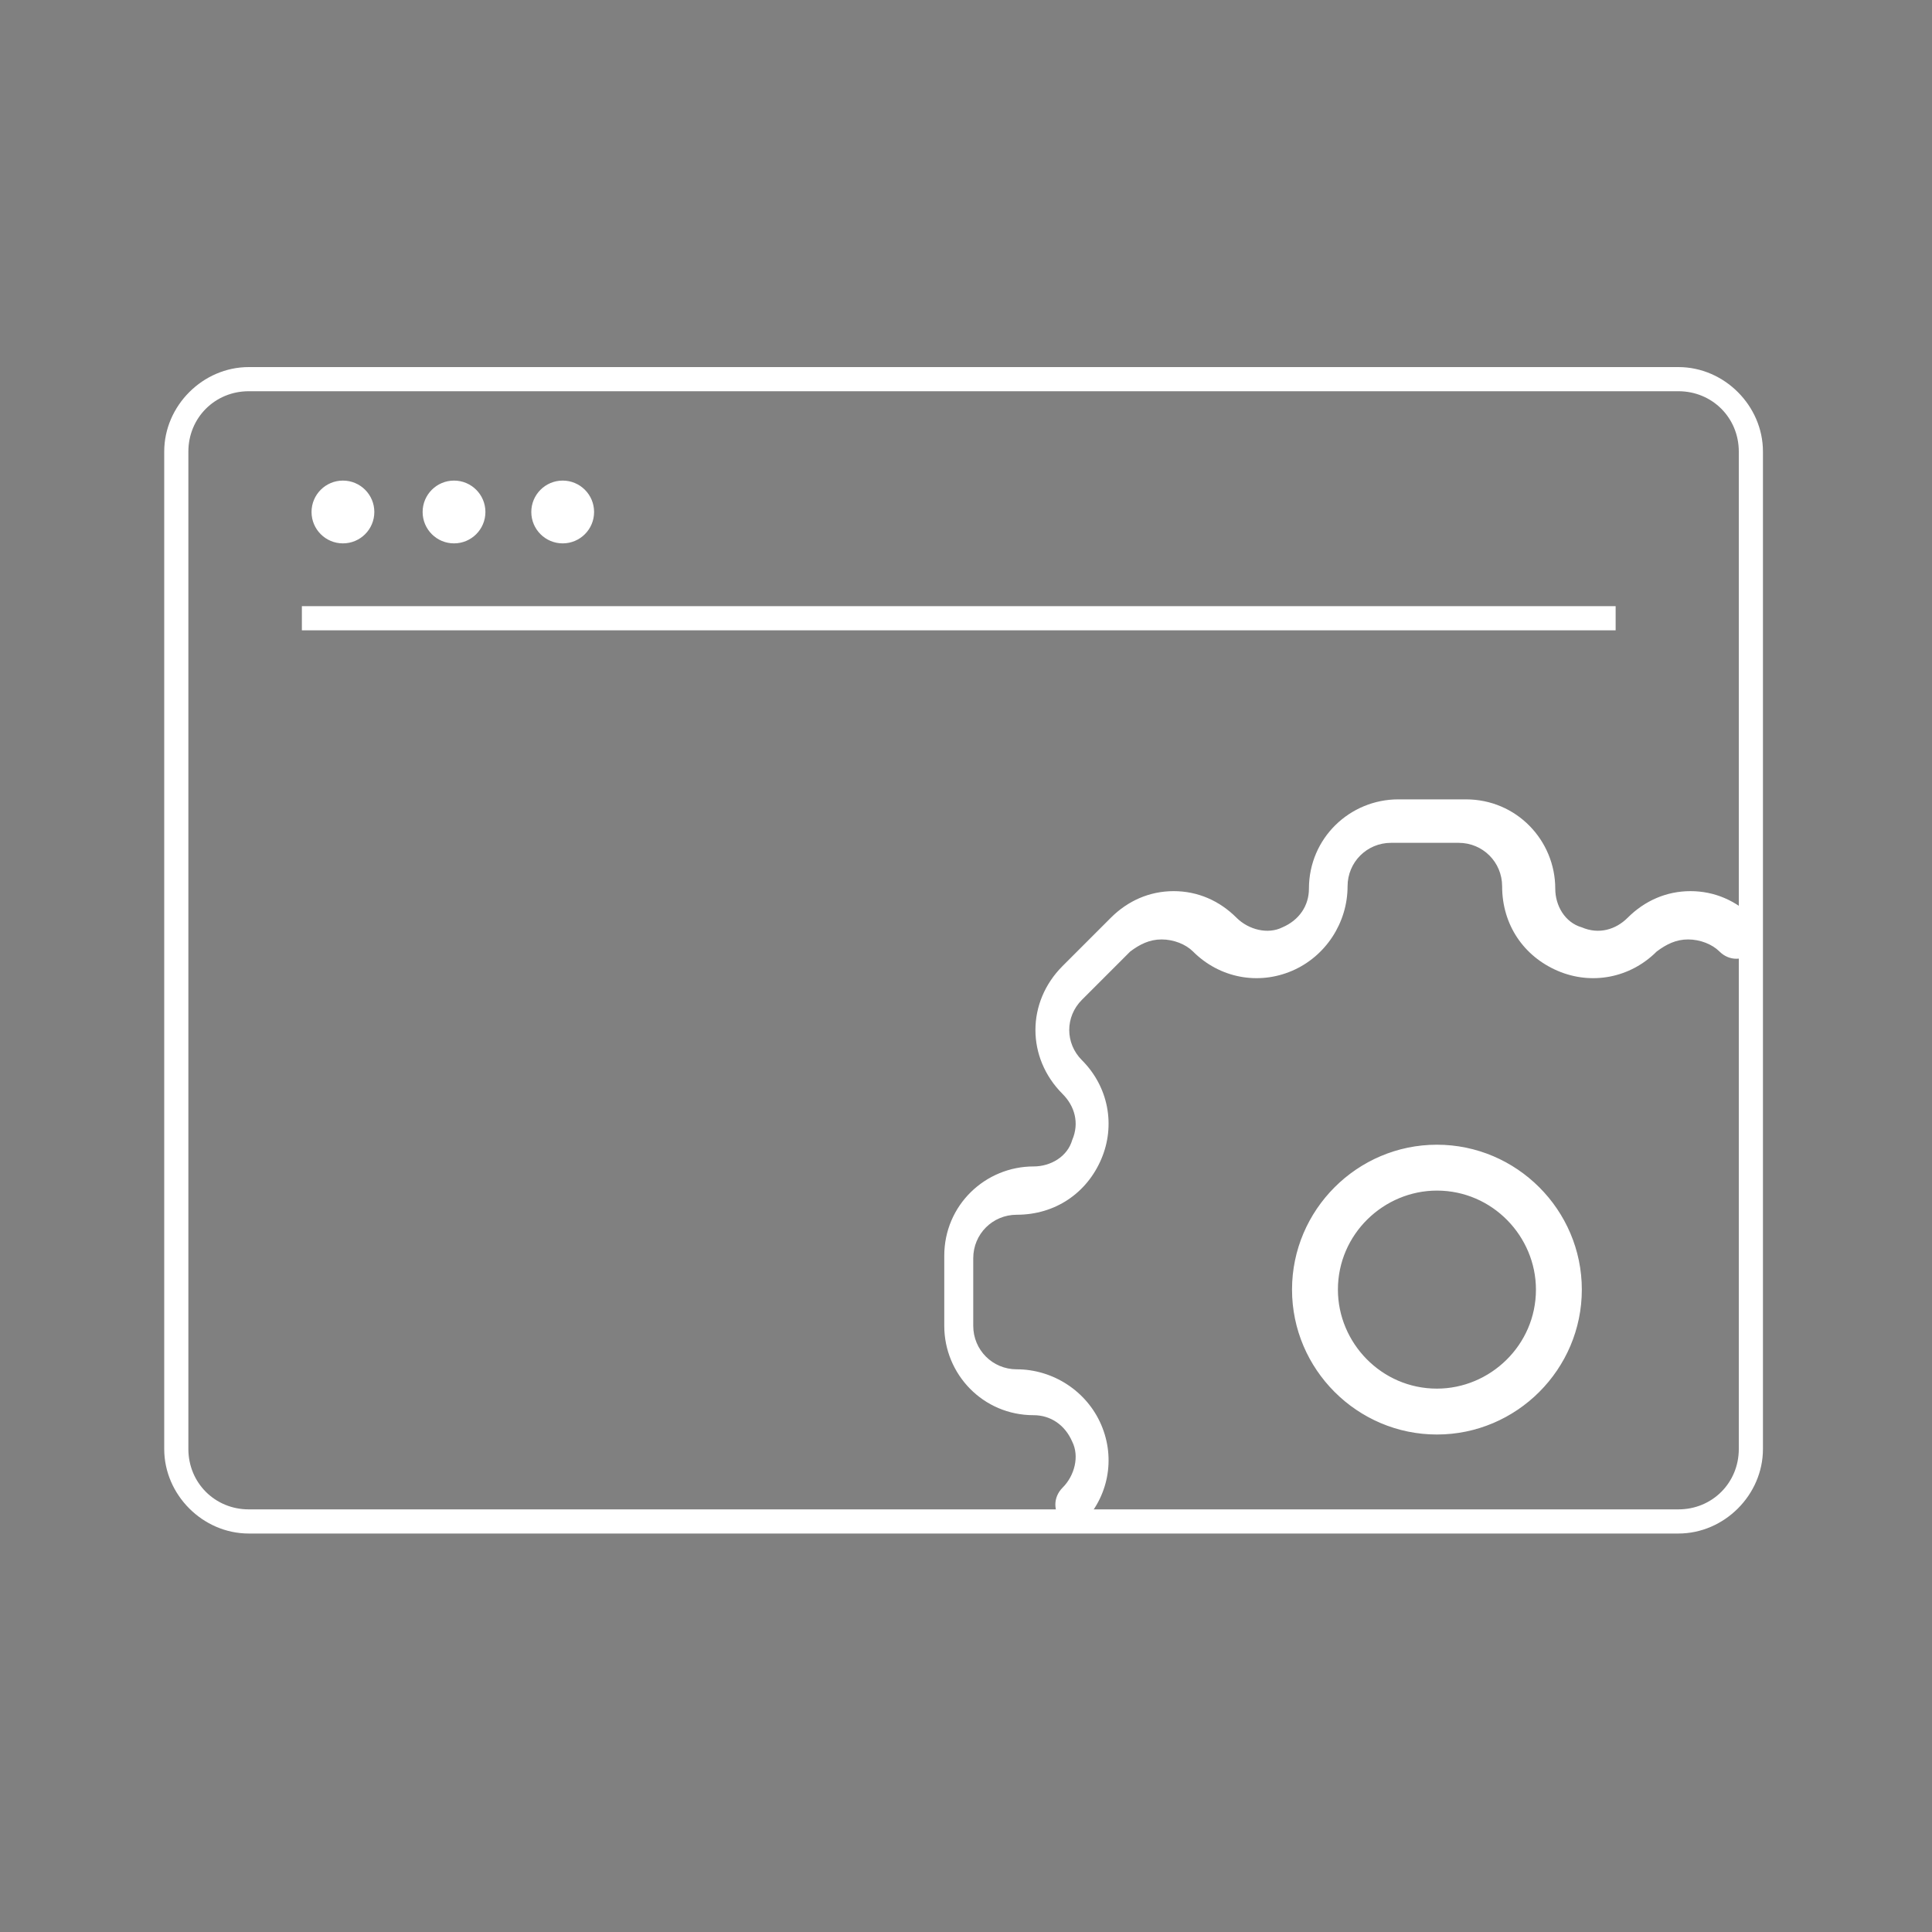 <?xml version="1.0" encoding="utf-8"?>
<!-- Generator: Adobe Illustrator 22.1.0, SVG Export Plug-In . SVG Version: 6.00 Build 0)  -->
<svg version="1.1" id="Calque_1" xmlns="http://www.w3.org/2000/svg" xmlns:xlink="http://www.w3.org/1999/xlink" x="0px" y="0px"
	 viewBox="0 0 80 80" style="enable-background:new 0 0 80 80;" xml:space="preserve">
<rect x="0" y="0" width="80" height="80" fill="#808080" stroke="none"/>
<style type="text/css">
	.st0{fill:#FFFFFF;}
	.st1{fill:#474747;}
</style>
<g>
	<g>
		<g>
			<g>
				<g>
					<ellipse class="st0" cx="14.2" cy="21.2" rx="1.3" ry="1.3"/>
				</g>
				<g>
					<ellipse class="st0" cx="18.8" cy="21.2" rx="1.3" ry="1.3"/>
				</g>
				<g>
					<ellipse class="st0" cx="23.3" cy="21.2" rx="1.3" ry="1.3"/>
				</g>
			</g>
		</g>
	</g>
	<path class="st0" d="M69.5,63.5H10.3c-1.9,0-3.5-1.6-3.5-3.5V18.7c0-1.9,1.6-3.5,3.5-3.5h59.2c1.9,0,3.5,1.6,3.5,3.5V60
		C73,61.9,71.4,63.5,69.5,63.5z M10.3,16.2c-1.4,0-2.5,1.1-2.5,2.5V60c0,1.4,1.1,2.5,2.5,2.5h59.2c1.4,0,2.5-1.1,2.5-2.5V18.7
		c0-1.4-1.1-2.5-2.5-2.5H10.3z"/>
	<rect x="12.5" y="25.1" class="st0" width="54.4" height="1"/>
</g>
<g>
	<path class="st1" d="M1734.5-53.2c-16.3,0-31.5-6.3-42.9-17.7l-11.9-11.9c-22.5-22.5-28.8-56.2-16.5-85.2l-217-217
		c-29.1,12.4-62.7,6-85.2-16.5l-11.9-11.9c-11.4-11.4-17.7-26.7-17.7-42.9c0-16.3,6.3-31.5,17.7-42.9c2.9-2.9,7.7-2.9,10.6,0
		l38.5,38.5c1.8,1.8,4.1,2.7,6.6,2.7s4.9-1,6.6-2.7c1.8-1.8,2.7-4.1,2.7-6.6s-1-4.9-2.7-6.6l-38.5-38.5c-2.9-2.9-2.9-7.7,0-10.6
		c11.4-11.4,26.7-17.7,42.9-17.7c16.3,0,31.5,6.3,42.9,17.7l11.9,11.9c22.5,22.5,28.8,56.2,16.5,85.2l217,216.9
		c29.1-12.4,62.7-6,85.2,16.5l11.9,11.9c11.4,11.4,17.7,26.7,17.7,42.9c0,16.3-6.3,31.5-17.7,42.9c-2.9,2.9-7.7,2.9-10.6,0
		l-38.5-38.5c-3.7-3.7-9.6-3.7-13.3,0c-3.7,3.7-3.7,9.6,0,13.3l38.5,38.5c2.9,2.9,2.9,7.7,0,10.6C1766-59.5,1750.7-53.2,1734.5-53.2
		z M1447.8-401.5c1.9,0,3.9,0.8,5.3,2.2L1677.5-175c2.3,2.3,2.9,5.8,1.4,8.7c-12.4,24.3-7.8,53.6,11.4,72.8l11.9,11.9
		c8.6,8.6,20.1,13.3,32.3,13.3c9.7,0,18.9-3,26.6-8.4l-32.8-32.8c-9.5-9.5-9.5-25,0-34.5s25-9.5,34.5,0l32.8,32.8
		c5.5-7.7,8.4-16.9,8.4-26.6c0-12.2-4.7-23.7-13.3-32.3l0,0l-11.9-11.9c-19.2-19.2-48.5-23.8-72.8-11.4c-2.9,1.5-6.4,0.9-8.7-1.4
		l-224.4-224.4c-2.3-2.3-2.9-5.8-1.4-8.7c12.4-24.3,7.8-53.6-11.4-72.8l-11.9-11.9c-8.6-8.6-20.1-13.3-32.3-13.3
		c-9.7,0-18.9,3-26.6,8.4l32.8,32.8c4.6,4.6,7.1,10.7,7.1,17.2s-2.5,12.6-7.1,17.2s-10.7,7.1-17.2,7.1s-12.6-2.5-17.2-7.1
		l-32.8-32.8c-5.5,7.7-8.4,16.9-8.4,26.6c0,12.2,4.7,23.7,13.3,32.3l11.9,11.9c19.2,19.2,48.5,23.8,72.8,11.4
		C1445.5-401.3,1446.6-401.5,1447.8-401.5z"/>
</g>
<g>
	<path class="st1" d="M1734.5-53.2c-16.3,0-31.5-6.3-42.9-17.7l-11.9-11.9c-22.5-22.5-28.8-56.2-16.5-85.2l-217-217
		c-29.1,12.4-62.7,6-85.2-16.5l-11.9-11.9c-11.4-11.4-17.7-26.7-17.7-42.9c0-16.3,6.3-31.5,17.7-42.9c2.9-2.9,7.7-2.9,10.6,0
		l38.5,38.5c1.8,1.8,4.1,2.7,6.6,2.7s4.9-1,6.6-2.7c1.8-1.8,2.7-4.1,2.7-6.6s-1-4.9-2.7-6.6l-38.5-38.5c-2.9-2.9-2.9-7.7,0-10.6
		c11.4-11.4,26.7-17.7,42.9-17.7c16.3,0,31.5,6.3,42.9,17.7l11.9,11.9c22.5,22.5,28.8,56.2,16.5,85.2l217,216.9
		c29.1-12.4,62.7-6,85.2,16.5l11.9,11.9c11.4,11.4,17.7,26.7,17.7,42.9c0,16.3-6.3,31.5-17.7,42.9c-2.9,2.9-7.7,2.9-10.6,0
		l-38.5-38.5c-3.7-3.7-9.6-3.7-13.3,0c-3.7,3.7-3.7,9.6,0,13.3l38.5,38.5c2.9,2.9,2.9,7.7,0,10.6C1766-59.5,1750.7-53.2,1734.5-53.2
		z M1447.8-401.5c1.9,0,3.9,0.8,5.3,2.2L1677.5-175c2.3,2.3,2.9,5.8,1.4,8.7c-12.4,24.3-7.8,53.6,11.4,72.8l11.9,11.9
		c8.6,8.6,20.1,13.3,32.3,13.3c9.7,0,18.9-3,26.6-8.4l-32.8-32.8c-9.5-9.5-9.5-25,0-34.5s25-9.5,34.5,0l32.8,32.8
		c5.5-7.7,8.4-16.9,8.4-26.6c0-12.2-4.7-23.7-13.3-32.3l0,0l-11.9-11.9c-19.2-19.2-48.5-23.8-72.8-11.4c-2.9,1.5-6.4,0.9-8.7-1.4
		l-224.4-224.4c-2.3-2.3-2.9-5.8-1.4-8.7c12.4-24.3,7.8-53.6-11.4-72.8l-11.9-11.9c-8.6-8.6-20.1-13.3-32.3-13.3
		c-9.7,0-18.9,3-26.6,8.4l32.8,32.8c4.6,4.6,7.1,10.7,7.1,17.2s-2.5,12.6-7.1,17.2s-10.7,7.1-17.2,7.1s-12.6-2.5-17.2-7.1
		l-32.8-32.8c-5.5,7.7-8.4,16.9-8.4,26.6c0,12.2,4.7,23.7,13.3,32.3l11.9,11.9c19.2,19.2,48.5,23.8,72.8,11.4
		C1445.5-401.3,1446.6-401.5,1447.8-401.5z"/>
</g>
<g>
	<path class="st1" d="M1735.5-73.2c-16.3,0-31.5-6.3-42.9-17.7l-11.9-11.9c-22.5-22.5-28.8-56.2-16.5-85.2l-217-217
		c-29.1,12.4-62.7,6-85.2-16.5l-11.9-11.9c-11.4-11.4-17.7-26.7-17.7-42.9c0-16.3,6.3-31.5,17.7-42.9c2.9-2.9,7.7-2.9,10.6,0
		l38.5,38.5c1.8,1.8,4.1,2.7,6.6,2.7s4.9-1,6.6-2.7c1.8-1.8,2.7-4.1,2.7-6.6s-1-4.9-2.7-6.6l-38.5-38.5c-2.9-2.9-2.9-7.7,0-10.6
		c11.4-11.4,26.7-17.7,42.9-17.7c16.3,0,31.5,6.3,42.9,17.7l11.9,11.9c22.5,22.5,28.8,56.2,16.5,85.2l217,216.9
		c29.1-12.4,62.7-6,85.2,16.5l11.9,11.9c11.4,11.4,17.7,26.7,17.7,42.9c0,16.3-6.3,31.5-17.7,42.9c-2.9,2.9-7.7,2.9-10.6,0
		l-38.5-38.5c-3.7-3.7-9.6-3.7-13.3,0c-3.7,3.7-3.7,9.6,0,13.3l38.5,38.5c2.9,2.9,2.9,7.7,0,10.6C1767-79.5,1751.7-73.2,1735.5-73.2
		z M1448.8-421.5c1.9,0,3.9,0.8,5.3,2.2L1678.5-195c2.3,2.3,2.9,5.8,1.4,8.7c-12.4,24.3-7.8,53.6,11.4,72.8l11.9,11.9
		c8.6,8.6,20.1,13.3,32.3,13.3c9.7,0,18.9-3,26.6-8.4l-32.8-32.8c-9.5-9.5-9.5-25,0-34.5s25-9.5,34.5,0l32.8,32.8
		c5.5-7.7,8.4-16.9,8.4-26.6c0-12.2-4.7-23.7-13.3-32.3l0,0l-11.9-11.9c-19.2-19.2-48.5-23.8-72.8-11.4c-2.9,1.5-6.4,0.9-8.7-1.4
		l-224.4-224.4c-2.3-2.3-2.9-5.8-1.4-8.7c12.4-24.3,7.8-53.6-11.4-72.8l-11.9-11.9c-8.6-8.6-20.1-13.3-32.3-13.3
		c-9.7,0-18.9,3-26.6,8.4l32.8,32.8c4.6,4.6,7.1,10.7,7.1,17.2s-2.5,12.6-7.1,17.2s-10.7,7.1-17.2,7.1s-12.6-2.5-17.2-7.1
		l-32.8-32.8c-5.5,7.7-8.4,16.9-8.4,26.6c0,12.2,4.7,23.7,13.3,32.3l11.9,11.9c19.2,19.2,48.5,23.8,72.8,11.4
		C1446.5-421.3,1447.6-421.5,1448.8-421.5z"/>
</g>
<g>
	<path class="st1" d="M1735.5-73.2c-16.3,0-31.5-6.3-42.9-17.7l-11.9-11.9c-22.5-22.5-28.8-56.2-16.5-85.2l-217-217
		c-29.1,12.4-62.7,6-85.2-16.5l-11.9-11.9c-11.4-11.4-17.7-26.7-17.7-42.9c0-16.3,6.3-31.5,17.7-42.9c2.9-2.9,7.7-2.9,10.6,0
		l38.5,38.5c1.8,1.8,4.1,2.7,6.6,2.7s4.9-1,6.6-2.7c1.8-1.8,2.7-4.1,2.7-6.6s-1-4.9-2.7-6.6l-38.5-38.5c-2.9-2.9-2.9-7.7,0-10.6
		c11.4-11.4,26.7-17.7,42.9-17.7c16.3,0,31.5,6.3,42.9,17.7l11.9,11.9c22.5,22.5,28.8,56.2,16.5,85.2l217,216.9
		c29.1-12.4,62.7-6,85.2,16.5l11.9,11.9c11.4,11.4,17.7,26.7,17.7,42.9c0,16.3-6.3,31.5-17.7,42.9c-2.9,2.9-7.7,2.9-10.6,0
		l-38.5-38.5c-3.7-3.7-9.6-3.7-13.3,0c-3.7,3.7-3.7,9.6,0,13.3l38.5,38.5c2.9,2.9,2.9,7.7,0,10.6C1767-79.5,1751.7-73.2,1735.5-73.2
		z M1448.8-421.5c1.9,0,3.9,0.8,5.3,2.2L1678.5-195c2.3,2.3,2.9,5.8,1.4,8.7c-12.4,24.3-7.8,53.6,11.4,72.8l11.9,11.9
		c8.6,8.6,20.1,13.3,32.3,13.3c9.7,0,18.9-3,26.6-8.4l-32.8-32.8c-9.5-9.5-9.5-25,0-34.5s25-9.5,34.5,0l32.8,32.8
		c5.5-7.7,8.4-16.9,8.4-26.6c0-12.2-4.7-23.7-13.3-32.3l0,0l-11.9-11.9c-19.2-19.2-48.5-23.8-72.8-11.4c-2.9,1.5-6.4,0.9-8.7-1.4
		l-224.4-224.4c-2.3-2.3-2.9-5.8-1.4-8.7c12.4-24.3,7.8-53.6-11.4-72.8l-11.9-11.9c-8.6-8.6-20.1-13.3-32.3-13.3
		c-9.7,0-18.9,3-26.6,8.4l32.8,32.8c4.6,4.6,7.1,10.7,7.1,17.2s-2.5,12.6-7.1,17.2s-10.7,7.1-17.2,7.1s-12.6-2.5-17.2-7.1
		l-32.8-32.8c-5.5,7.7-8.4,16.9-8.4,26.6c0,12.2,4.7,23.7,13.3,32.3l11.9,11.9c19.2,19.2,48.5,23.8,72.8,11.4
		C1446.5-421.3,1447.6-421.5,1448.8-421.5z"/>
</g>
<g>
	<path class="st1" d="M1735.5-73.2c-16.3,0-31.5-6.3-42.9-17.7l-11.9-11.9c-22.5-22.5-28.8-56.2-16.5-85.2l-217-217
		c-29.1,12.4-62.7,6-85.2-16.5l-11.9-11.9c-11.4-11.4-17.7-26.7-17.7-42.9c0-16.3,6.3-31.5,17.7-42.9c2.9-2.9,7.7-2.9,10.6,0
		l38.5,38.5c1.8,1.8,4.1,2.7,6.6,2.7s4.9-1,6.6-2.7c1.8-1.8,2.7-4.1,2.7-6.6s-1-4.9-2.7-6.6l-38.5-38.5c-2.9-2.9-2.9-7.7,0-10.6
		c11.4-11.4,26.7-17.7,42.9-17.7c16.3,0,31.5,6.3,42.9,17.7l11.9,11.9c22.5,22.5,28.8,56.2,16.5,85.2l217,216.9
		c29.1-12.4,62.7-6,85.2,16.5l11.9,11.9c11.4,11.4,17.7,26.7,17.7,42.9c0,16.3-6.3,31.5-17.7,42.9c-2.9,2.9-7.7,2.9-10.6,0
		l-38.5-38.5c-3.7-3.7-9.6-3.7-13.3,0c-3.7,3.7-3.7,9.6,0,13.3l38.5,38.5c2.9,2.9,2.9,7.7,0,10.6C1767-79.5,1751.7-73.2,1735.5-73.2
		z M1448.8-421.5c1.9,0,3.9,0.8,5.3,2.2L1678.5-195c2.3,2.3,2.9,5.8,1.4,8.7c-12.4,24.3-7.8,53.6,11.4,72.8l11.9,11.9
		c8.6,8.6,20.1,13.3,32.3,13.3c9.7,0,18.9-3,26.6-8.4l-32.8-32.8c-9.5-9.5-9.5-25,0-34.5s25-9.5,34.5,0l32.8,32.8
		c5.5-7.7,8.4-16.9,8.4-26.6c0-12.2-4.7-23.7-13.3-32.3l0,0l-11.9-11.9c-19.2-19.2-48.5-23.8-72.8-11.4c-2.9,1.5-6.4,0.9-8.7-1.4
		l-224.4-224.4c-2.3-2.3-2.9-5.8-1.4-8.7c12.4-24.3,7.8-53.6-11.4-72.8l-11.9-11.9c-8.6-8.6-20.1-13.3-32.3-13.3
		c-9.7,0-18.9,3-26.6,8.4l32.8,32.8c4.6,4.6,7.1,10.7,7.1,17.2s-2.5,12.6-7.1,17.2s-10.7,7.1-17.2,7.1s-12.6-2.5-17.2-7.1
		l-32.8-32.8c-5.5,7.7-8.4,16.9-8.4,26.6c0,12.2,4.7,23.7,13.3,32.3l11.9,11.9c19.2,19.2,48.5,23.8,72.8,11.4
		C1446.5-421.3,1447.6-421.5,1448.8-421.5z"/>
</g>
<g>
	<path class="st1" d="M1735.5-73.2c-16.3,0-31.5-6.3-42.9-17.7l-11.9-11.9c-22.5-22.5-28.8-56.2-16.5-85.2l-217-217
		c-29.1,12.4-62.7,6-85.2-16.5l-11.9-11.9c-11.4-11.4-17.7-26.7-17.7-42.9c0-16.3,6.3-31.5,17.7-42.9c2.9-2.9,7.7-2.9,10.6,0
		l38.5,38.5c1.8,1.8,4.1,2.7,6.6,2.7s4.9-1,6.6-2.7c1.8-1.8,2.7-4.1,2.7-6.6s-1-4.9-2.7-6.6l-38.5-38.5c-2.9-2.9-2.9-7.7,0-10.6
		c11.4-11.4,26.7-17.7,42.9-17.7c16.3,0,31.5,6.3,42.9,17.7l11.9,11.9c22.5,22.5,28.8,56.2,16.5,85.2l217,216.9
		c29.1-12.4,62.7-6,85.2,16.5l11.9,11.9c11.4,11.4,17.7,26.7,17.7,42.9c0,16.3-6.3,31.5-17.7,42.9c-2.9,2.9-7.7,2.9-10.6,0
		l-38.5-38.5c-3.7-3.7-9.6-3.7-13.3,0c-3.7,3.7-3.7,9.6,0,13.3l38.5,38.5c2.9,2.9,2.9,7.7,0,10.6C1767-79.5,1751.7-73.2,1735.5-73.2
		z M1448.8-421.5c1.9,0,3.9,0.8,5.3,2.2L1678.5-195c2.3,2.3,2.9,5.8,1.4,8.7c-12.4,24.3-7.8,53.6,11.4,72.8l11.9,11.9
		c8.6,8.6,20.1,13.3,32.3,13.3c9.7,0,18.9-3,26.6-8.4l-32.8-32.8c-9.5-9.5-9.5-25,0-34.5s25-9.5,34.5,0l32.8,32.8
		c5.5-7.7,8.4-16.9,8.4-26.6c0-12.2-4.7-23.7-13.3-32.3l0,0l-11.9-11.9c-19.2-19.2-48.5-23.8-72.8-11.4c-2.9,1.5-6.4,0.9-8.7-1.4
		l-224.4-224.4c-2.3-2.3-2.9-5.8-1.4-8.7c12.4-24.3,7.8-53.6-11.4-72.8l-11.9-11.9c-8.6-8.6-20.1-13.3-32.3-13.3
		c-9.7,0-18.9,3-26.6,8.4l32.8,32.8c4.6,4.6,7.1,10.7,7.1,17.2s-2.5,12.6-7.1,17.2s-10.7,7.1-17.2,7.1s-12.6-2.5-17.2-7.1
		l-32.8-32.8c-5.5,7.7-8.4,16.9-8.4,26.6c0,12.2,4.7,23.7,13.3,32.3l11.9,11.9c19.2,19.2,48.5,23.8,72.8,11.4
		C1446.5-421.3,1447.6-421.5,1448.8-421.5z"/>
</g>
<g>
	<path class="st1" d="M1735.5-73.2c-16.3,0-31.5-6.3-42.9-17.7l-11.9-11.9c-22.5-22.5-28.8-56.2-16.5-85.2l-217-217
		c-29.1,12.4-62.7,6-85.2-16.5l-11.9-11.9c-11.4-11.4-17.7-26.7-17.7-42.9c0-16.3,6.3-31.5,17.7-42.9c2.9-2.9,7.7-2.9,10.6,0
		l38.5,38.5c1.8,1.8,4.1,2.7,6.6,2.7s4.9-1,6.6-2.7c1.8-1.8,2.7-4.1,2.7-6.6s-1-4.9-2.7-6.6l-38.5-38.5c-2.9-2.9-2.9-7.7,0-10.6
		c11.4-11.4,26.7-17.7,42.9-17.7c16.3,0,31.5,6.3,42.9,17.7l11.9,11.9c22.5,22.5,28.8,56.2,16.5,85.2l217,216.9
		c29.1-12.4,62.7-6,85.2,16.5l11.9,11.9c11.4,11.4,17.7,26.7,17.7,42.9c0,16.3-6.3,31.5-17.7,42.9c-2.9,2.9-7.7,2.9-10.6,0
		l-38.5-38.5c-3.7-3.7-9.6-3.7-13.3,0c-3.7,3.7-3.7,9.6,0,13.3l38.5,38.5c2.9,2.9,2.9,7.7,0,10.6C1767-79.5,1751.7-73.2,1735.5-73.2
		z M1448.8-421.5c1.9,0,3.9,0.8,5.3,2.2L1678.5-195c2.3,2.3,2.9,5.8,1.4,8.7c-12.4,24.3-7.8,53.6,11.4,72.8l11.9,11.9
		c8.6,8.6,20.1,13.3,32.3,13.3c9.7,0,18.9-3,26.6-8.4l-32.8-32.8c-9.5-9.5-9.5-25,0-34.5s25-9.5,34.5,0l32.8,32.8
		c5.5-7.7,8.4-16.9,8.4-26.6c0-12.2-4.7-23.7-13.3-32.3l0,0l-11.9-11.9c-19.2-19.2-48.5-23.8-72.8-11.4c-2.9,1.5-6.4,0.9-8.7-1.4
		l-224.4-224.4c-2.3-2.3-2.9-5.8-1.4-8.7c12.4-24.3,7.8-53.6-11.4-72.8l-11.9-11.9c-8.6-8.6-20.1-13.3-32.3-13.3
		c-9.7,0-18.9,3-26.6,8.4l32.8,32.8c4.6,4.6,7.1,10.7,7.1,17.2s-2.5,12.6-7.1,17.2s-10.7,7.1-17.2,7.1s-12.6-2.5-17.2-7.1
		l-32.8-32.8c-5.5,7.7-8.4,16.9-8.4,26.6c0,12.2,4.7,23.7,13.3,32.3l11.9,11.9c19.2,19.2,48.5,23.8,72.8,11.4
		C1446.5-421.3,1447.6-421.5,1448.8-421.5z"/>
</g>
<g>
	<path class="st1" d="M1735.5-73.2c-16.3,0-31.5-6.3-42.9-17.7l-11.9-11.9c-22.5-22.5-28.8-56.2-16.5-85.2l-217-217
		c-29.1,12.4-62.7,6-85.2-16.5l-11.9-11.9c-11.4-11.4-17.7-26.7-17.7-42.9c0-16.3,6.3-31.5,17.7-42.9c2.9-2.9,7.7-2.9,10.6,0
		l38.5,38.5c1.8,1.8,4.1,2.7,6.6,2.7s4.9-1,6.6-2.7c1.8-1.8,2.7-4.1,2.7-6.6s-1-4.9-2.7-6.6l-38.5-38.5c-2.9-2.9-2.9-7.7,0-10.6
		c11.4-11.4,26.7-17.7,42.9-17.7c16.3,0,31.5,6.3,42.9,17.7l11.9,11.9c22.5,22.5,28.8,56.2,16.5,85.2l217,216.9
		c29.1-12.4,62.7-6,85.2,16.5l11.9,11.9c11.4,11.4,17.7,26.7,17.7,42.9c0,16.3-6.3,31.5-17.7,42.9c-2.9,2.9-7.7,2.9-10.6,0
		l-38.5-38.5c-3.7-3.7-9.6-3.7-13.3,0c-3.7,3.7-3.7,9.6,0,13.3l38.5,38.5c2.9,2.9,2.9,7.7,0,10.6C1767-79.5,1751.7-73.2,1735.5-73.2
		z M1448.8-421.5c1.9,0,3.9,0.8,5.3,2.2L1678.5-195c2.3,2.3,2.9,5.8,1.4,8.7c-12.4,24.3-7.8,53.6,11.4,72.8l11.9,11.9
		c8.6,8.6,20.1,13.3,32.3,13.3c9.7,0,18.9-3,26.6-8.4l-32.8-32.8c-9.5-9.5-9.5-25,0-34.5s25-9.5,34.5,0l32.8,32.8
		c5.5-7.7,8.4-16.9,8.4-26.6c0-12.2-4.7-23.7-13.3-32.3l0,0l-11.9-11.9c-19.2-19.2-48.5-23.8-72.8-11.4c-2.9,1.5-6.4,0.9-8.7-1.4
		l-224.4-224.4c-2.3-2.3-2.9-5.8-1.4-8.7c12.4-24.3,7.8-53.6-11.4-72.8l-11.9-11.9c-8.6-8.6-20.1-13.3-32.3-13.3
		c-9.7,0-18.9,3-26.6,8.4l32.8,32.8c4.6,4.6,7.1,10.7,7.1,17.2s-2.5,12.6-7.1,17.2s-10.7,7.1-17.2,7.1s-12.6-2.5-17.2-7.1
		l-32.8-32.8c-5.5,7.7-8.4,16.9-8.4,26.6c0,12.2,4.7,23.7,13.3,32.3l11.9,11.9c19.2,19.2,48.5,23.8,72.8,11.4
		C1446.5-421.3,1447.6-421.5,1448.8-421.5z"/>
</g>
<g>
	<path class="st1" d="M1734.5-72.2c-16.3,0-31.5-6.3-42.9-17.7l-11.9-11.9c-22.5-22.5-28.8-56.2-16.5-85.2l-217-217
		c-29.1,12.4-62.7,6-85.2-16.5l-11.9-11.9c-11.4-11.4-17.7-26.7-17.7-42.9c0-16.3,6.3-31.5,17.7-42.9c2.9-2.9,7.7-2.9,10.6,0
		l38.5,38.5c1.8,1.8,4.1,2.7,6.6,2.7s4.9-1,6.6-2.7c1.8-1.8,2.7-4.1,2.7-6.6s-1-4.9-2.7-6.6l-38.5-38.5c-2.9-2.9-2.9-7.7,0-10.6
		c11.4-11.4,26.7-17.7,42.9-17.7c16.3,0,31.5,6.3,42.9,17.7l11.9,11.9c22.5,22.5,28.8,56.2,16.5,85.2l217,216.9
		c29.1-12.4,62.7-6,85.2,16.5l11.9,11.9c11.4,11.4,17.7,26.7,17.7,42.9c0,16.3-6.3,31.5-17.7,42.9c-2.9,2.9-7.7,2.9-10.6,0
		l-38.5-38.5c-3.7-3.7-9.6-3.7-13.3,0c-3.7,3.7-3.7,9.6,0,13.3l38.5,38.5c2.9,2.9,2.9,7.7,0,10.6C1766-78.5,1750.7-72.2,1734.5-72.2
		z M1447.8-420.5c1.9,0,3.9,0.8,5.3,2.2L1677.5-194c2.3,2.3,2.9,5.8,1.4,8.7c-12.4,24.3-7.8,53.6,11.4,72.8l11.9,11.9
		c8.6,8.6,20.1,13.3,32.3,13.3c9.7,0,18.9-3,26.6-8.4l-32.8-32.8c-9.5-9.5-9.5-25,0-34.5s25-9.5,34.5,0l32.8,32.8
		c5.5-7.7,8.4-16.9,8.4-26.6c0-12.2-4.7-23.7-13.3-32.3l0,0l-11.9-11.9c-19.2-19.2-48.5-23.8-72.8-11.4c-2.9,1.5-6.4,0.9-8.7-1.4
		l-224.4-224.4c-2.3-2.3-2.9-5.8-1.4-8.7c12.4-24.3,7.8-53.6-11.4-72.8l-11.9-11.9c-8.6-8.6-20.1-13.3-32.3-13.3
		c-9.7,0-18.9,3-26.6,8.4l32.8,32.8c4.6,4.6,7.1,10.7,7.1,17.2s-2.5,12.6-7.1,17.2s-10.7,7.1-17.2,7.1s-12.6-2.5-17.2-7.1
		l-32.8-32.8c-5.5,7.7-8.4,16.9-8.4,26.6c0,12.2,4.7,23.7,13.3,32.3l11.9,11.9c19.2,19.2,48.5,23.8,72.8,11.4
		C1445.5-420.3,1446.6-420.5,1447.8-420.5z"/>
</g>
<g>
	<path class="st1" d="M1734.5-72.2c-16.3,0-31.5-6.3-42.9-17.7l-11.9-11.9c-22.5-22.5-28.8-56.2-16.5-85.2l-217-217
		c-29.1,12.4-62.7,6-85.2-16.5l-11.9-11.9c-11.4-11.4-17.7-26.7-17.7-42.9c0-16.3,6.3-31.5,17.7-42.9c2.9-2.9,7.7-2.9,10.6,0
		l38.5,38.5c1.8,1.8,4.1,2.7,6.6,2.7s4.9-1,6.6-2.7c1.8-1.8,2.7-4.1,2.7-6.6s-1-4.9-2.7-6.6l-38.5-38.5c-2.9-2.9-2.9-7.7,0-10.6
		c11.4-11.4,26.7-17.7,42.9-17.7c16.3,0,31.5,6.3,42.9,17.7l11.9,11.9c22.5,22.5,28.8,56.2,16.5,85.2l217,216.9
		c29.1-12.4,62.7-6,85.2,16.5l11.9,11.9c11.4,11.4,17.7,26.7,17.7,42.9c0,16.3-6.3,31.5-17.7,42.9c-2.9,2.9-7.7,2.9-10.6,0
		l-38.5-38.5c-3.7-3.7-9.6-3.7-13.3,0c-3.7,3.7-3.7,9.6,0,13.3l38.5,38.5c2.9,2.9,2.9,7.7,0,10.6C1766-78.5,1750.7-72.2,1734.5-72.2
		z M1447.8-420.5c1.9,0,3.9,0.8,5.3,2.2L1677.5-194c2.3,2.3,2.9,5.8,1.4,8.7c-12.4,24.3-7.8,53.6,11.4,72.8l11.9,11.9
		c8.6,8.6,20.1,13.3,32.3,13.3c9.7,0,18.9-3,26.6-8.4l-32.8-32.8c-9.5-9.5-9.5-25,0-34.5s25-9.5,34.5,0l32.8,32.8
		c5.5-7.7,8.4-16.9,8.4-26.6c0-12.2-4.7-23.7-13.3-32.3l0,0l-11.9-11.9c-19.2-19.2-48.5-23.8-72.8-11.4c-2.9,1.5-6.4,0.9-8.7-1.4
		l-224.4-224.4c-2.3-2.3-2.9-5.8-1.4-8.7c12.4-24.3,7.8-53.6-11.4-72.8l-11.9-11.9c-8.6-8.6-20.1-13.3-32.3-13.3
		c-9.7,0-18.9,3-26.6,8.4l32.8,32.8c4.6,4.6,7.1,10.7,7.1,17.2s-2.5,12.6-7.1,17.2s-10.7,7.1-17.2,7.1s-12.6-2.5-17.2-7.1
		l-32.8-32.8c-5.5,7.7-8.4,16.9-8.4,26.6c0,12.2,4.7,23.7,13.3,32.3l11.9,11.9c19.2,19.2,48.5,23.8,72.8,11.4
		C1445.5-420.3,1446.6-420.5,1447.8-420.5z"/>
</g>
<g>
	<path class="st1" d="M1734.5-72.2c-16.3,0-31.5-6.3-42.9-17.7l-11.9-11.9c-22.5-22.5-28.8-56.2-16.5-85.2l-217-217
		c-29.1,12.4-62.7,6-85.2-16.5l-11.9-11.9c-11.4-11.4-17.7-26.7-17.7-42.9c0-16.3,6.3-31.5,17.7-42.9c2.9-2.9,7.7-2.9,10.6,0
		l38.5,38.5c1.8,1.8,4.1,2.7,6.6,2.7s4.9-1,6.6-2.7c1.8-1.8,2.7-4.1,2.7-6.6s-1-4.9-2.7-6.6l-38.5-38.5c-2.9-2.9-2.9-7.7,0-10.6
		c11.4-11.4,26.7-17.7,42.9-17.7c16.3,0,31.5,6.3,42.9,17.7l11.9,11.9c22.5,22.5,28.8,56.2,16.5,85.2l217,216.9
		c29.1-12.4,62.7-6,85.2,16.5l11.9,11.9c11.4,11.4,17.7,26.7,17.7,42.9c0,16.3-6.3,31.5-17.7,42.9c-2.9,2.9-7.7,2.9-10.6,0
		l-38.5-38.5c-3.7-3.7-9.6-3.7-13.3,0c-3.7,3.7-3.7,9.6,0,13.3l38.5,38.5c2.9,2.9,2.9,7.7,0,10.6C1766-78.5,1750.7-72.2,1734.5-72.2
		z M1447.8-420.5c1.9,0,3.9,0.8,5.3,2.2L1677.5-194c2.3,2.3,2.9,5.8,1.4,8.7c-12.4,24.3-7.8,53.6,11.4,72.8l11.9,11.9
		c8.6,8.6,20.1,13.3,32.3,13.3c9.7,0,18.9-3,26.6-8.4l-32.8-32.8c-9.5-9.5-9.5-25,0-34.5s25-9.5,34.5,0l32.8,32.8
		c5.5-7.7,8.4-16.9,8.4-26.6c0-12.2-4.7-23.7-13.3-32.3l0,0l-11.9-11.9c-19.2-19.2-48.5-23.8-72.8-11.4c-2.9,1.5-6.4,0.9-8.7-1.4
		l-224.4-224.4c-2.3-2.3-2.9-5.8-1.4-8.7c12.4-24.3,7.8-53.6-11.4-72.8l-11.9-11.9c-8.6-8.6-20.1-13.3-32.3-13.3
		c-9.7,0-18.9,3-26.6,8.4l32.8,32.8c4.6,4.6,7.1,10.7,7.1,17.2s-2.5,12.6-7.1,17.2s-10.7,7.1-17.2,7.1s-12.6-2.5-17.2-7.1
		l-32.8-32.8c-5.5,7.7-8.4,16.9-8.4,26.6c0,12.2,4.7,23.7,13.3,32.3l11.9,11.9c19.2,19.2,48.5,23.8,72.8,11.4
		C1445.5-420.3,1446.6-420.5,1447.8-420.5z"/>
</g>
<g>
	<path class="st1" d="M1734.5-72.2c-16.3,0-31.5-6.3-42.9-17.7l-11.9-11.9c-22.5-22.5-28.8-56.2-16.5-85.2l-217-217
		c-29.1,12.4-62.7,6-85.2-16.5l-11.9-11.9c-11.4-11.4-17.7-26.7-17.7-42.9c0-16.3,6.3-31.5,17.7-42.9c2.9-2.9,7.7-2.9,10.6,0
		l38.5,38.5c1.8,1.8,4.1,2.7,6.6,2.7s4.9-1,6.6-2.7c1.8-1.8,2.7-4.1,2.7-6.6s-1-4.9-2.7-6.6l-38.5-38.5c-2.9-2.9-2.9-7.7,0-10.6
		c11.4-11.4,26.7-17.7,42.9-17.7c16.3,0,31.5,6.3,42.9,17.7l11.9,11.9c22.5,22.5,28.8,56.2,16.5,85.2l217,216.9
		c29.1-12.4,62.7-6,85.2,16.5l11.9,11.9c11.4,11.4,17.7,26.7,17.7,42.9c0,16.3-6.3,31.5-17.7,42.9c-2.9,2.9-7.7,2.9-10.6,0
		l-38.5-38.5c-3.7-3.7-9.6-3.7-13.3,0c-3.7,3.7-3.7,9.6,0,13.3l38.5,38.5c2.9,2.9,2.9,7.7,0,10.6C1766-78.5,1750.7-72.2,1734.5-72.2
		z M1447.8-420.5c1.9,0,3.9,0.8,5.3,2.2L1677.5-194c2.3,2.3,2.9,5.8,1.4,8.7c-12.4,24.3-7.8,53.6,11.4,72.8l11.9,11.9
		c8.6,8.6,20.1,13.3,32.3,13.3c9.7,0,18.9-3,26.6-8.4l-32.8-32.8c-9.5-9.5-9.5-25,0-34.5s25-9.5,34.5,0l32.8,32.8
		c5.5-7.7,8.4-16.9,8.4-26.6c0-12.2-4.7-23.7-13.3-32.3l0,0l-11.9-11.9c-19.2-19.2-48.5-23.8-72.8-11.4c-2.9,1.5-6.4,0.9-8.7-1.4
		l-224.4-224.4c-2.3-2.3-2.9-5.8-1.4-8.7c12.4-24.3,7.8-53.6-11.4-72.8l-11.9-11.9c-8.6-8.6-20.1-13.3-32.3-13.3
		c-9.7,0-18.9,3-26.6,8.4l32.8,32.8c4.6,4.6,7.1,10.7,7.1,17.2s-2.5,12.6-7.1,17.2s-10.7,7.1-17.2,7.1s-12.6-2.5-17.2-7.1
		l-32.8-32.8c-5.5,7.7-8.4,16.9-8.4,26.6c0,12.2,4.7,23.7,13.3,32.3l11.9,11.9c19.2,19.2,48.5,23.8,72.8,11.4
		C1445.5-420.3,1446.6-420.5,1447.8-420.5z"/>
</g>
<g>
	<path class="st1" d="M1734.5-72.2c-16.3,0-31.5-6.3-42.9-17.7l-11.9-11.9c-22.5-22.5-28.8-56.2-16.5-85.2l-217-217
		c-29.1,12.4-62.7,6-85.2-16.5l-11.9-11.9c-11.4-11.4-17.7-26.7-17.7-42.9c0-16.3,6.3-31.5,17.7-42.9c2.9-2.9,7.7-2.9,10.6,0
		l38.5,38.5c1.8,1.8,4.1,2.7,6.6,2.7s4.9-1,6.6-2.7c1.8-1.8,2.7-4.1,2.7-6.6s-1-4.9-2.7-6.6l-38.5-38.5c-2.9-2.9-2.9-7.7,0-10.6
		c11.4-11.4,26.7-17.7,42.9-17.7c16.3,0,31.5,6.3,42.9,17.7l11.9,11.9c22.5,22.5,28.8,56.2,16.5,85.2l217,216.9
		c29.1-12.4,62.7-6,85.2,16.5l11.9,11.9c11.4,11.4,17.7,26.7,17.7,42.9c0,16.3-6.3,31.5-17.7,42.9c-2.9,2.9-7.7,2.9-10.6,0
		l-38.5-38.5c-3.7-3.7-9.6-3.7-13.3,0c-3.7,3.7-3.7,9.6,0,13.3l38.5,38.5c2.9,2.9,2.9,7.7,0,10.6C1766-78.5,1750.7-72.2,1734.5-72.2
		z M1447.8-420.5c1.9,0,3.9,0.8,5.3,2.2L1677.5-194c2.3,2.3,2.9,5.8,1.4,8.7c-12.4,24.3-7.8,53.6,11.4,72.8l11.9,11.9
		c8.6,8.6,20.1,13.3,32.3,13.3c9.7,0,18.9-3,26.6-8.4l-32.8-32.8c-9.5-9.5-9.5-25,0-34.5s25-9.5,34.5,0l32.8,32.8
		c5.5-7.7,8.4-16.9,8.4-26.6c0-12.2-4.7-23.7-13.3-32.3l0,0l-11.9-11.9c-19.2-19.2-48.5-23.8-72.8-11.4c-2.9,1.5-6.4,0.9-8.7-1.4
		l-224.4-224.4c-2.3-2.3-2.9-5.8-1.4-8.7c12.4-24.3,7.8-53.6-11.4-72.8l-11.9-11.9c-8.6-8.6-20.1-13.3-32.3-13.3
		c-9.7,0-18.9,3-26.6,8.4l32.8,32.8c4.6,4.6,7.1,10.7,7.1,17.2s-2.5,12.6-7.1,17.2s-10.7,7.1-17.2,7.1s-12.6-2.5-17.2-7.1
		l-32.8-32.8c-5.5,7.7-8.4,16.9-8.4,26.6c0,12.2,4.7,23.7,13.3,32.3l11.9,11.9c19.2,19.2,48.5,23.8,72.8,11.4
		C1445.5-420.3,1446.6-420.5,1447.8-420.5z"/>
</g>
<g>
	<g>
		<g>
			<g>
				<path class="st1" d="M2016,1926c-3.5,0-6.6-2.4-7.3-6c-0.8-4.1,1.8-8,5.8-8.9c7.5-1.6,17.6-11.7,22.2-17.7
					c0.1-0.1,0.2-0.3,0.3-0.4c7.3-8.4,15.9-22.4,16.9-30.4l1-8.2c1-8.2,3.7-15.9,7.8-23c4.1-7,6.3-15,6.3-23.2v-39.4
					c0-4.1,3.4-7.5,7.5-7.5s7.5,3.4,7.5,7.5v39.4c0,10.8-2.9,21.4-8.3,30.7c-3.1,5.4-5.1,11.2-5.9,17.4l-1,8.2
					c-1.8,13.8-14,30.9-20.4,38.2c-2.2,2.9-15.9,20-30.9,23.1C2017,1925.9,2016.5,1926,2016,1926z"/>
				<path class="st1" d="M1817.3,2099.5c-0.3,0-0.7,0-1-0.1c-4.1-0.6-7-4.3-6.4-8.4l7.5-54.8c0.2-26.9,17.5-50.4,43.1-58.6
					l87.9-34.8l3.6-42.4c0.4-4.1,4-7.2,8.1-6.8c4.1,0.4,7.2,4,6.8,8.1l-4,47c-0.2,2.8-2.1,5.3-4.7,6.3l-92.4,36.6
					c-0.2,0.1-0.3,0.1-0.5,0.2c-19.7,6.2-32.9,24.3-32.9,44.9c0,0.3,0,0.7-0.1,1l-7.5,55.3C1824.2,2096.7,1821,2099.5,1817.3,2099.5
					z"/>
				<path class="st1" d="M2195.7,2099.5c-3.7,0-6.9-2.7-7.4-6.5l-7.5-55.3c0-0.3-0.1-0.7-0.1-1c0-20.6-13.2-38.7-32.9-44.9
					c-0.1,0-0.2-0.1-0.2-0.1l-103.4-36.6c-2.8-1-4.7-3.5-5-6.4l-4-47c-0.4-4.1,2.7-7.8,6.8-8.1c4.1-0.3,7.8,2.7,8.1,6.8l3.6,42.2
					l98.7,35c25.7,8.2,43,31.7,43.2,58.7l7.5,54.8c0.6,4.1-2.3,7.9-6.4,8.4C2196.4,2099.4,2196,2099.5,2195.7,2099.5z"/>
			</g>
		</g>
		<g>
			<path class="st1" d="M1979.6,1836.1h-18.8c-11.2,0-20.2-9.1-20.2-20.2v-11.2c0-8.6,7-15.7,15.7-15.7h28c8.6,0,15.7,7,15.7,15.7
				v11.2C1999.9,1827,1990.8,1836.1,1979.6,1836.1z M1956.2,1804.1c-0.4,0-0.7,0.3-0.7,0.7v11.2c0,2.9,2.3,5.2,5.2,5.2h18.8
				c2.9,0,5.2-2.3,5.2-5.2v-11.2c0-0.4-0.3-0.7-0.7-0.7H1956.2z"/>
			<path class="st1" d="M2043.6,1836.1h-18.8c-11.2,0-20.2-9.1-20.2-20.2v-11.2c0-8.6,7-15.7,15.7-15.7h28c8.6,0,15.7,7,15.7,15.7
				v11.2C2063.8,1827,2054.7,1836.1,2043.6,1836.1z M2020.2,1804.1c-0.4,0-0.7,0.3-0.7,0.7v11.2c0,2.9,2.3,5.2,5.2,5.2h18.8
				c2.9,0,5.2-2.3,5.2-5.2v-11.2c0-0.4-0.3-0.7-0.7-0.7H2020.2z"/>
			<path class="st1" d="M2010.2,1817.9h-16.1c-4.1,0-7.5-3.4-7.5-7.5s3.4-7.5,7.5-7.5h16.1c4.1,0,7.5,3.4,7.5,7.5
				S2014.4,1817.9,2010.2,1817.9z"/>
		</g>
		<path class="st1" d="M1909.3,1825.7c-1.3,0-2.7-0.4-3.9-1.1c-1.9-1.1-3.2-3-3.5-5.2c-9.4-57.3,7.1-91.1,22.6-109.3
			c19.6-23.1,45.3-31.3,62.8-31.3h28.6c12.9,0,29.2,4.6,41.7,11.7c17,9.7,26.4,23.7,26.4,39.4v0.2c0,10.3,0,29.6-46.5,53.1
			c-2.5,1.2-5.4,1-7.7-0.6c-2.3-1.6-3.5-4.3-3.1-7l2-16.9c-26.3,17.9-83.8,55.5-117,66.7C1911,1825.6,1910.1,1825.7,1909.3,1825.7z
			 M1987.4,1693.8c-13.5,0-35,6.8-51.3,26c-21.8,25.7-23.7,60.5-20.5,88c43.2-18.1,117.5-70.4,118.3-71c2.4-1.7,5.6-1.8,8.2-0.3
			c2.5,1.5,4,4.4,3.6,7.3l-2.2,19c25.8-15.5,25.8-26.1,25.7-32.8v-0.2c0-12.9-10.2-21.5-18.8-26.4c-11.7-6.7-25.6-9.7-34.2-9.7
			L1987.4,1693.8L1987.4,1693.8z"/>
		<path class="st1" d="M1987.4,1926c-0.7,0-1.4-0.1-2.1-0.3c-19.2-5.7-29.4-21.1-31.5-24.6c-6.5-8-17.4-24.1-19-36.5l-1.3-9.9
			c-0.7-5.1-2.2-10.1-4.5-14.8l-1.2-2.5c-4.2-8.4-6.4-17.9-6.4-27.3c0-4.1,3.4-7.5,7.5-7.5s7.5,3.4,7.5,7.5c0,7.1,1.7,14.2,4.9,20.6
			l1.2,2.5c3.1,6.2,5.1,12.7,6,19.6l1.3,9.9c0.9,7.4,8.9,20.7,16,29.4c0.3,0.4,0.6,0.7,0.8,1.1c0.1,0.1,7.9,13.7,23.1,18.2
			c4,1.2,6.2,5.3,5.1,9.3C1993.6,1923.9,1990.6,1926,1987.4,1926z"/>
		<path class="st1" d="M1997.4,2024.8c-0.1,0-0.2,0-0.3,0c-2.2-0.1-4.2-1.1-5.6-2.8c-17.5-21.8-45.9-56.9-50-61.6
			c-0.6-0.5-1.1-1.2-1.6-1.9c-1.9-3.4-0.9-7.8,2.3-10c0.9-0.6,5.8-3.5,10.5,2c0.4,0.5,1,1.2,1.8,2.1c1.4,1.7,3.4,4.2,5.9,7.1
			c4.2,5.2,10.1,12.4,17.5,21.6c7.5,9.3,15,18.6,19.9,24.6l54.9-58.9c2.8-3,7.6-3.2,10.6-0.4c3,2.8,3.2,7.6,0.4,10.6l-60.8,65.2
			C2001.5,2023.9,1999.5,2024.8,1997.4,2024.8z"/>
	</g>
	<path class="st1" d="M1793.4,1755c-1.9,0-3.9-0.7-5.3-2.2c-2.9-2.9-2.9-7.7,0.1-10.6l49.7-49.1l-49.8-50.4
		c-2.9-2.9-2.9-7.7,0.1-10.6c2.9-2.9,7.7-2.9,10.6,0.1l55.1,55.7c1.4,1.4,2.2,3.3,2.2,5.3s-0.8,3.9-2.2,5.3l-55.1,54.4
		C1797.2,1754.2,1795.3,1755,1793.4,1755z"/>
	<g>
		<path class="st1" d="M1916.8,1647.6h-25.9c-4.1,0-7.5-3.4-7.5-7.5s3.4-7.5,7.5-7.5h25.9c4.1,0,7.5,3.4,7.5,7.5
			S1921,1647.6,1916.8,1647.6z"/>
		<path class="st1" d="M2052.1,1647.6h-90.8c-4.1,0-7.5-3.4-7.5-7.5s3.4-7.5,7.5-7.5h90.8c4.1,0,7.5,3.4,7.5,7.5
			S2056.3,1647.6,2052.1,1647.6z"/>
		<path class="st1" d="M2118.7,1647.6h-19.8c-4.1,0-7.5-3.4-7.5-7.5s3.4-7.5,7.5-7.5h19.8c4.1,0,7.5,3.4,7.5,7.5
			S2122.8,1647.6,2118.7,1647.6z"/>
		<path class="st1" d="M2180.4,1647.6h-19.8c-4.1,0-7.5-3.4-7.5-7.5s3.4-7.5,7.5-7.5h19.8c4.1,0,7.5,3.4,7.5,7.5
			S2184.5,1647.6,2180.4,1647.6z"/>
		<path class="st1" d="M2170.4,1699.9h-15.9c-4.1,0-7.5-3.4-7.5-7.5s3.4-7.5,7.5-7.5h15.9c4.1,0,7.5,3.4,7.5,7.5
			S2174.5,1699.9,2170.4,1699.9z"/>
		<path class="st1" d="M2238.4,1647.6h-21c-4.1,0-7.5-3.4-7.5-7.5s3.4-7.5,7.5-7.5h21c4.1,0,7.5,3.4,7.5,7.5
			S2242.6,1647.6,2238.4,1647.6z"/>
		<path class="st1" d="M2238.4,1699.9h-42.2c-4.1,0-7.5-3.4-7.5-7.5s3.4-7.5,7.5-7.5h42.2c4.1,0,7.5,3.4,7.5,7.5
			S2242.6,1699.9,2238.4,1699.9z"/>
		<path class="st1" d="M2123.9,1699.9h-21c-4.1,0-7.5-3.4-7.5-7.5s3.4-7.5,7.5-7.5h21c4.1,0,7.5,3.4,7.5,7.5
			S2128,1699.9,2123.9,1699.9z"/>
		<path class="st1" d="M1910.6,1699.9h-19.8c-4.1,0-7.5-3.4-7.5-7.5s3.4-7.5,7.5-7.5h19.8c4.1,0,7.5,3.4,7.5,7.5
			S1914.8,1699.9,1910.6,1699.9z"/>
	</g>
	<g>
		<path class="st1" d="M1816.8,1813.1h-30.6c-4.1,0-7.5-3.4-7.5-7.5s3.4-7.5,7.5-7.5h30.6c4.1,0,7.5,3.4,7.5,7.5
			S1820.9,1813.1,1816.8,1813.1z"/>
		<path class="st1" d="M1864.6,1813.1h-17.1c-4.1,0-7.5-3.4-7.5-7.5s3.4-7.5,7.5-7.5h17.1c4.1,0,7.5,3.4,7.5,7.5
			S1868.7,1813.1,1864.6,1813.1z"/>
		<path class="st1" d="M1819.8,1917.8h-33.6c-4.1,0-7.5-3.4-7.5-7.5s3.4-7.5,7.5-7.5h33.6c4.1,0,7.5,3.4,7.5,7.5
			S1823.9,1917.8,1819.8,1917.8z"/>
		<path class="st1" d="M1867.6,1917.8h-17.1c-4.1,0-7.5-3.4-7.5-7.5s3.4-7.5,7.5-7.5h17.1c4.1,0,7.5,3.4,7.5,7.5
			S1871.7,1917.8,1867.6,1917.8z"/>
		<path class="st1" d="M2156.6,1813.1h-43.2c-4.1,0-7.5-3.4-7.5-7.5s3.4-7.5,7.5-7.5h43.2c4.1,0,7.5,3.4,7.5,7.5
			S2160.8,1813.1,2156.6,1813.1z"/>
		<path class="st1" d="M2195.1,1865.4H2148c-4.1,0-7.5-3.4-7.5-7.5s3.4-7.5,7.5-7.5h47.1c4.1,0,7.5,3.4,7.5,7.5
			S2199.3,1865.4,2195.1,1865.4z"/>
		<path class="st1" d="M2238.4,1813.1H2186c-4.1,0-7.5-3.4-7.5-7.5s3.4-7.5,7.5-7.5h52.5c4.1,0,7.5,3.4,7.5,7.5
			S2242.6,1813.1,2238.4,1813.1z"/>
		<path class="st1" d="M2238.4,1865.4h-18.2c-4.1,0-7.5-3.4-7.5-7.5s3.4-7.5,7.5-7.5h18.2c4.1,0,7.5,3.4,7.5,7.5
			S2242.6,1865.4,2238.4,1865.4z"/>
		<path class="st1" d="M2117,1865.4h-18.2c-4.1,0-7.5-3.4-7.5-7.5s3.4-7.5,7.5-7.5h18.2c4.1,0,7.5,3.4,7.5,7.5
			S2121.1,1865.4,2117,1865.4z"/>
		<path class="st1" d="M1893.7,1865.4h-15.6c-4.1,0-7.5-3.4-7.5-7.5s3.4-7.5,7.5-7.5h15.6c4.1,0,7.5,3.4,7.5,7.5
			S1897.8,1865.4,1893.7,1865.4z"/>
		<path class="st1" d="M1846.8,1865.4h-60.6c-4.1,0-7.5-3.4-7.5-7.5s3.4-7.5,7.5-7.5h60.6c4.1,0,7.5,3.4,7.5,7.5
			S1850.9,1865.4,1846.8,1865.4z"/>
	</g>
</g>
<g>
	<path class="st1" d="M-103.7,1318.4c-1,0-1.9-0.2-2.9-0.6c-2.8-1.2-4.6-3.9-4.6-6.9v-63.6h-8c-36.7,0-66.5-29.8-66.5-66.5V999.4
		c0-36.7,29.8-66.5,66.5-66.5h318.4c36.7,0,66.5,29.8,66.5,66.5v181.4c0,36.7-29.8,66.5-66.5,66.5H-29.6l-68.9,68.9
		C-99.9,1317.6-101.8,1318.4-103.7,1318.4z M-119.2,947.9c-28.4,0-51.5,23.1-51.5,51.5v181.4c0,28.4,23.1,51.5,51.5,51.5h15.5
		c4.1,0,7.5,3.4,7.5,7.5v52.9l58.3-58.3c1.4-1.4,3.3-2.2,5.3-2.2h231.9c28.4,0,51.5-23.1,51.5-51.5V999.4
		c0-28.4-23.1-51.5-51.5-51.5H-119.2z"/>
	<g>
		<path class="st1" d="M-124.6,1147.4c-1.9,0-3.9-0.7-5.3-2.2c-2.9-2.9-2.9-7.7,0.1-10.6l39.9-39.4l-39.9-40.4
			c-2.9-2.9-2.9-7.7,0.1-10.6c2.9-2.9,7.7-2.9,10.6,0.1l45.2,45.8c1.4,1.4,2.2,3.3,2.2,5.3s-0.8,3.9-2.2,5.3l-45.2,44.6
			C-120.8,1146.7-122.7,1147.4-124.6,1147.4z"/>
		<g>
			<path class="st1" d="M-11.8,1059.2h-21.3c-4.1,0-7.5-3.4-7.5-7.5s3.4-7.5,7.5-7.5h21.3c4.1,0,7.5,3.4,7.5,7.5
				S-7.7,1059.2-11.8,1059.2z"/>
			<path class="st1" d="M99.3,1059.2H24.8c-4.1,0-7.5-3.4-7.5-7.5s3.4-7.5,7.5-7.5h74.6c4.1,0,7.5,3.4,7.5,7.5
				S103.5,1059.2,99.3,1059.2z"/>
			<path class="st1" d="M-11.8,1145.2h-21.3c-4.1,0-7.5-3.4-7.5-7.5s3.4-7.5,7.5-7.5h21.3c4.1,0,7.5,3.4,7.5,7.5
				S-7.7,1145.2-11.8,1145.2z"/>
			<path class="st1" d="M99.3,1145.2H24.8c-4.1,0-7.5-3.4-7.5-7.5s3.4-7.5,7.5-7.5h74.6c4.1,0,7.5,3.4,7.5,7.5
				S103.5,1145.2,99.3,1145.2z"/>
			<path class="st1" d="M154,1059.2h-16.2c-4.1,0-7.5-3.4-7.5-7.5s3.4-7.5,7.5-7.5H154c4.1,0,7.5,3.4,7.5,7.5
				S158.1,1059.2,154,1059.2z"/>
			<path class="st1" d="M204.6,1059.2h-16.2c-4.1,0-7.5-3.4-7.5-7.5s3.4-7.5,7.5-7.5h16.2c4.1,0,7.5,3.4,7.5,7.5
				S208.7,1059.2,204.6,1059.2z"/>
			<path class="st1" d="M204.6,1102.2h-21.3c-4.1,0-7.5-3.4-7.5-7.5s3.4-7.5,7.5-7.5h21.3c4.1,0,7.5,3.4,7.5,7.5
				S208.7,1102.2,204.6,1102.2z"/>
			<path class="st1" d="M146.7,1102.2H72.2c-4.1,0-7.5-3.4-7.5-7.5s3.4-7.5,7.5-7.5h74.6c4.1,0,7.5,3.4,7.5,7.5
				S150.9,1102.2,146.7,1102.2z"/>
			<path class="st1" d="M33.8,1102.2H17.5c-4.1,0-7.5-3.4-7.5-7.5s3.4-7.5,7.5-7.5h16.2c4.1,0,7.5,3.4,7.5,7.5
				S37.9,1102.2,33.8,1102.2z"/>
			<path class="st1" d="M-16.9,1102.2h-16.2c-4.1,0-7.5-3.4-7.5-7.5s3.4-7.5,7.5-7.5h16.2c4.1,0,7.5,3.4,7.5,7.5
				S-12.7,1102.2-16.9,1102.2z"/>
		</g>
	</g>
</g>
<g>
	<path class="st1" d="M-103.7,1318.4c-1,0-1.9-0.2-2.9-0.6c-2.8-1.2-4.6-3.9-4.6-6.9v-63.6h-8c-36.7,0-66.5-29.8-66.5-66.5V999.4
		c0-36.7,29.8-66.5,66.5-66.5h318.4c36.7,0,66.5,29.8,66.5,66.5v181.4c0,36.7-29.8,66.5-66.5,66.5H-29.6l-68.9,68.9
		C-99.9,1317.6-101.8,1318.4-103.7,1318.4z M-119.2,947.9c-28.4,0-51.5,23.1-51.5,51.5v181.4c0,28.4,23.1,51.5,51.5,51.5h15.5
		c4.1,0,7.5,3.4,7.5,7.5v52.9l58.3-58.3c1.4-1.4,3.3-2.2,5.3-2.2h231.9c28.4,0,51.5-23.1,51.5-51.5V999.4
		c0-28.4-23.1-51.5-51.5-51.5H-119.2z"/>
	<g>
		<path class="st1" d="M-124.6,1147.4c-1.9,0-3.9-0.7-5.3-2.2c-2.9-2.9-2.9-7.7,0.1-10.6l39.9-39.4l-39.9-40.4
			c-2.9-2.9-2.9-7.7,0.1-10.6c2.9-2.9,7.7-2.9,10.6,0.1l45.2,45.8c1.4,1.4,2.2,3.3,2.2,5.3s-0.8,3.9-2.2,5.3l-45.2,44.6
			C-120.8,1146.7-122.7,1147.4-124.6,1147.4z"/>
		<g>
			<path class="st1" d="M-11.8,1059.2h-21.3c-4.1,0-7.5-3.4-7.5-7.5s3.4-7.5,7.5-7.5h21.3c4.1,0,7.5,3.4,7.5,7.5
				S-7.7,1059.2-11.8,1059.2z"/>
			<path class="st1" d="M99.3,1059.2H24.8c-4.1,0-7.5-3.4-7.5-7.5s3.4-7.5,7.5-7.5h74.6c4.1,0,7.5,3.4,7.5,7.5
				S103.5,1059.2,99.3,1059.2z"/>
			<path class="st1" d="M-11.8,1145.2h-21.3c-4.1,0-7.5-3.4-7.5-7.5s3.4-7.5,7.5-7.5h21.3c4.1,0,7.5,3.4,7.5,7.5
				S-7.7,1145.2-11.8,1145.2z"/>
			<path class="st1" d="M99.3,1145.2H24.8c-4.1,0-7.5-3.4-7.5-7.5s3.4-7.5,7.5-7.5h74.6c4.1,0,7.5,3.4,7.5,7.5
				S103.5,1145.2,99.3,1145.2z"/>
			<path class="st1" d="M154,1059.2h-16.2c-4.1,0-7.5-3.4-7.5-7.5s3.4-7.5,7.5-7.5H154c4.1,0,7.5,3.4,7.5,7.5
				S158.1,1059.2,154,1059.2z"/>
			<path class="st1" d="M204.6,1059.2h-16.2c-4.1,0-7.5-3.4-7.5-7.5s3.4-7.5,7.5-7.5h16.2c4.1,0,7.5,3.4,7.5,7.5
				S208.7,1059.2,204.6,1059.2z"/>
			<path class="st1" d="M204.6,1102.2h-21.3c-4.1,0-7.5-3.4-7.5-7.5s3.4-7.5,7.5-7.5h21.3c4.1,0,7.5,3.4,7.5,7.5
				S208.7,1102.2,204.6,1102.2z"/>
			<path class="st1" d="M146.7,1102.2H72.2c-4.1,0-7.5-3.4-7.5-7.5s3.4-7.5,7.5-7.5h74.6c4.1,0,7.5,3.4,7.5,7.5
				S150.9,1102.2,146.7,1102.2z"/>
			<path class="st1" d="M33.8,1102.2H17.5c-4.1,0-7.5-3.4-7.5-7.5s3.4-7.5,7.5-7.5h16.2c4.1,0,7.5,3.4,7.5,7.5
				S37.9,1102.2,33.8,1102.2z"/>
			<path class="st1" d="M-16.9,1102.2h-16.2c-4.1,0-7.5-3.4-7.5-7.5s3.4-7.5,7.5-7.5h16.2c4.1,0,7.5,3.4,7.5,7.5
				S-12.7,1102.2-16.9,1102.2z"/>
		</g>
	</g>
</g>
<g>
	<path class="st1" d="M-103.7,1318.4c-1,0-1.9-0.2-2.9-0.6c-2.8-1.2-4.6-3.9-4.6-6.9v-63.6h-8c-36.7,0-66.5-29.8-66.5-66.5V999.4
		c0-36.7,29.8-66.5,66.5-66.5h318.4c36.7,0,66.5,29.8,66.5,66.5v181.4c0,36.7-29.8,66.5-66.5,66.5H-29.6l-68.9,68.9
		C-99.9,1317.6-101.8,1318.4-103.7,1318.4z M-119.2,947.9c-28.4,0-51.5,23.1-51.5,51.5v181.4c0,28.4,23.1,51.5,51.5,51.5h15.5
		c4.1,0,7.5,3.4,7.5,7.5v52.9l58.3-58.3c1.4-1.4,3.3-2.2,5.3-2.2h231.9c28.4,0,51.5-23.1,51.5-51.5V999.4
		c0-28.4-23.1-51.5-51.5-51.5H-119.2z"/>
	<g>
		<path class="st1" d="M-124.6,1147.4c-1.9,0-3.9-0.7-5.3-2.2c-2.9-2.9-2.9-7.7,0.1-10.6l39.9-39.4l-39.9-40.4
			c-2.9-2.9-2.9-7.7,0.1-10.6c2.9-2.9,7.7-2.9,10.6,0.1l45.2,45.8c1.4,1.4,2.2,3.3,2.2,5.3s-0.8,3.9-2.2,5.3l-45.2,44.6
			C-120.8,1146.7-122.7,1147.4-124.6,1147.4z"/>
		<g>
			<path class="st1" d="M-11.8,1059.2h-21.3c-4.1,0-7.5-3.4-7.5-7.5s3.4-7.5,7.5-7.5h21.3c4.1,0,7.5,3.4,7.5,7.5
				S-7.7,1059.2-11.8,1059.2z"/>
			<path class="st1" d="M99.3,1059.2H24.8c-4.1,0-7.5-3.4-7.5-7.5s3.4-7.5,7.5-7.5h74.6c4.1,0,7.5,3.4,7.5,7.5
				S103.5,1059.2,99.3,1059.2z"/>
			<path class="st1" d="M-11.8,1145.2h-21.3c-4.1,0-7.5-3.4-7.5-7.5s3.4-7.5,7.5-7.5h21.3c4.1,0,7.5,3.4,7.5,7.5
				S-7.7,1145.2-11.8,1145.2z"/>
			<path class="st1" d="M99.3,1145.2H24.8c-4.1,0-7.5-3.4-7.5-7.5s3.4-7.5,7.5-7.5h74.6c4.1,0,7.5,3.4,7.5,7.5
				S103.5,1145.2,99.3,1145.2z"/>
			<path class="st1" d="M154,1059.2h-16.2c-4.1,0-7.5-3.4-7.5-7.5s3.4-7.5,7.5-7.5H154c4.1,0,7.5,3.4,7.5,7.5
				S158.1,1059.2,154,1059.2z"/>
			<path class="st1" d="M204.6,1059.2h-16.2c-4.1,0-7.5-3.4-7.5-7.5s3.4-7.5,7.5-7.5h16.2c4.1,0,7.5,3.4,7.5,7.5
				S208.7,1059.2,204.6,1059.2z"/>
			<path class="st1" d="M204.6,1102.2h-21.3c-4.1,0-7.5-3.4-7.5-7.5s3.4-7.5,7.5-7.5h21.3c4.1,0,7.5,3.4,7.5,7.5
				S208.7,1102.2,204.6,1102.2z"/>
			<path class="st1" d="M146.7,1102.2H72.2c-4.1,0-7.5-3.4-7.5-7.5s3.4-7.5,7.5-7.5h74.6c4.1,0,7.5,3.4,7.5,7.5
				S150.9,1102.2,146.7,1102.2z"/>
			<path class="st1" d="M33.8,1102.2H17.5c-4.1,0-7.5-3.4-7.5-7.5s3.4-7.5,7.5-7.5h16.2c4.1,0,7.5,3.4,7.5,7.5
				S37.9,1102.2,33.8,1102.2z"/>
			<path class="st1" d="M-16.9,1102.2h-16.2c-4.1,0-7.5-3.4-7.5-7.5s3.4-7.5,7.5-7.5h16.2c4.1,0,7.5,3.4,7.5,7.5
				S-12.7,1102.2-16.9,1102.2z"/>
		</g>
	</g>
</g>
<g>
	<path class="st1" d="M-103.7,1318.4c-1,0-1.9-0.2-2.9-0.6c-2.8-1.2-4.6-3.9-4.6-6.9v-63.6h-8c-36.7,0-66.5-29.8-66.5-66.5V999.4
		c0-36.7,29.8-66.5,66.5-66.5h318.4c36.7,0,66.5,29.8,66.5,66.5v181.4c0,36.7-29.8,66.5-66.5,66.5H-29.6l-68.9,68.9
		C-99.9,1317.6-101.8,1318.4-103.7,1318.4z M-119.2,947.9c-28.4,0-51.5,23.1-51.5,51.5v181.4c0,28.4,23.1,51.5,51.5,51.5h15.5
		c4.1,0,7.5,3.4,7.5,7.5v52.9l58.3-58.3c1.4-1.4,3.3-2.2,5.3-2.2h231.9c28.4,0,51.5-23.1,51.5-51.5V999.4
		c0-28.4-23.1-51.5-51.5-51.5H-119.2z"/>
	<g>
		<path class="st1" d="M-124.6,1147.4c-1.9,0-3.9-0.7-5.3-2.2c-2.9-2.9-2.9-7.7,0.1-10.6l39.9-39.4l-39.9-40.4
			c-2.9-2.9-2.9-7.7,0.1-10.6c2.9-2.9,7.7-2.9,10.6,0.1l45.2,45.8c1.4,1.4,2.2,3.3,2.2,5.3s-0.8,3.9-2.2,5.3l-45.2,44.6
			C-120.8,1146.7-122.7,1147.4-124.6,1147.4z"/>
		<g>
			<path class="st1" d="M-11.8,1059.2h-21.3c-4.1,0-7.5-3.4-7.5-7.5s3.4-7.5,7.5-7.5h21.3c4.1,0,7.5,3.4,7.5,7.5
				S-7.7,1059.2-11.8,1059.2z"/>
			<path class="st1" d="M99.3,1059.2H24.8c-4.1,0-7.5-3.4-7.5-7.5s3.4-7.5,7.5-7.5h74.6c4.1,0,7.5,3.4,7.5,7.5
				S103.5,1059.2,99.3,1059.2z"/>
			<path class="st1" d="M-11.8,1145.2h-21.3c-4.1,0-7.5-3.4-7.5-7.5s3.4-7.5,7.5-7.5h21.3c4.1,0,7.5,3.4,7.5,7.5
				S-7.7,1145.2-11.8,1145.2z"/>
			<path class="st1" d="M99.3,1145.2H24.8c-4.1,0-7.5-3.4-7.5-7.5s3.4-7.5,7.5-7.5h74.6c4.1,0,7.5,3.4,7.5,7.5
				S103.5,1145.2,99.3,1145.2z"/>
			<path class="st1" d="M154,1059.2h-16.2c-4.1,0-7.5-3.4-7.5-7.5s3.4-7.5,7.5-7.5H154c4.1,0,7.5,3.4,7.5,7.5
				S158.1,1059.2,154,1059.2z"/>
			<path class="st1" d="M204.6,1059.2h-16.2c-4.1,0-7.5-3.4-7.5-7.5s3.4-7.5,7.5-7.5h16.2c4.1,0,7.5,3.4,7.5,7.5
				S208.7,1059.2,204.6,1059.2z"/>
			<path class="st1" d="M204.6,1102.2h-21.3c-4.1,0-7.5-3.4-7.5-7.5s3.4-7.5,7.5-7.5h21.3c4.1,0,7.5,3.4,7.5,7.5
				S208.7,1102.2,204.6,1102.2z"/>
			<path class="st1" d="M146.7,1102.2H72.2c-4.1,0-7.5-3.4-7.5-7.5s3.4-7.5,7.5-7.5h74.6c4.1,0,7.5,3.4,7.5,7.5
				S150.9,1102.2,146.7,1102.2z"/>
			<path class="st1" d="M33.8,1102.2H17.5c-4.1,0-7.5-3.4-7.5-7.5s3.4-7.5,7.5-7.5h16.2c4.1,0,7.5,3.4,7.5,7.5
				S37.9,1102.2,33.8,1102.2z"/>
			<path class="st1" d="M-16.9,1102.2h-16.2c-4.1,0-7.5-3.4-7.5-7.5s3.4-7.5,7.5-7.5h16.2c4.1,0,7.5,3.4,7.5,7.5
				S-12.7,1102.2-16.9,1102.2z"/>
		</g>
	</g>
</g>
<g>
	<path class="st1" d="M-103.7,1318.4c-1,0-1.9-0.2-2.9-0.6c-2.8-1.2-4.6-3.9-4.6-6.9v-63.6h-8c-36.7,0-66.5-29.8-66.5-66.5V999.4
		c0-36.7,29.8-66.5,66.5-66.5h318.4c36.7,0,66.5,29.8,66.5,66.5v181.4c0,36.7-29.8,66.5-66.5,66.5H-29.6l-68.9,68.9
		C-99.9,1317.6-101.8,1318.4-103.7,1318.4z M-119.2,947.9c-28.4,0-51.5,23.1-51.5,51.5v181.4c0,28.4,23.1,51.5,51.5,51.5h15.5
		c4.1,0,7.5,3.4,7.5,7.5v52.9l58.3-58.3c1.4-1.4,3.3-2.2,5.3-2.2h231.9c28.4,0,51.5-23.1,51.5-51.5V999.4
		c0-28.4-23.1-51.5-51.5-51.5H-119.2z"/>
	<g>
		<path class="st1" d="M-124.6,1147.4c-1.9,0-3.9-0.7-5.3-2.2c-2.9-2.9-2.9-7.7,0.1-10.6l39.9-39.4l-39.9-40.4
			c-2.9-2.9-2.9-7.7,0.1-10.6c2.9-2.9,7.7-2.9,10.6,0.1l45.2,45.8c1.4,1.4,2.2,3.3,2.2,5.3s-0.8,3.9-2.2,5.3l-45.2,44.6
			C-120.8,1146.7-122.7,1147.4-124.6,1147.4z"/>
		<g>
			<path class="st1" d="M-11.8,1059.2h-21.3c-4.1,0-7.5-3.4-7.5-7.5s3.4-7.5,7.5-7.5h21.3c4.1,0,7.5,3.4,7.5,7.5
				S-7.7,1059.2-11.8,1059.2z"/>
			<path class="st1" d="M99.3,1059.2H24.8c-4.1,0-7.5-3.4-7.5-7.5s3.4-7.5,7.5-7.5h74.6c4.1,0,7.5,3.4,7.5,7.5
				S103.5,1059.2,99.3,1059.2z"/>
			<path class="st1" d="M-11.8,1145.2h-21.3c-4.1,0-7.5-3.4-7.5-7.5s3.4-7.5,7.5-7.5h21.3c4.1,0,7.5,3.4,7.5,7.5
				S-7.7,1145.2-11.8,1145.2z"/>
			<path class="st1" d="M99.3,1145.2H24.8c-4.1,0-7.5-3.4-7.5-7.5s3.4-7.5,7.5-7.5h74.6c4.1,0,7.5,3.4,7.5,7.5
				S103.5,1145.2,99.3,1145.2z"/>
			<path class="st1" d="M154,1059.2h-16.2c-4.1,0-7.5-3.4-7.5-7.5s3.4-7.5,7.5-7.5H154c4.1,0,7.5,3.4,7.5,7.5
				S158.1,1059.2,154,1059.2z"/>
			<path class="st1" d="M204.6,1059.2h-16.2c-4.1,0-7.5-3.4-7.5-7.5s3.4-7.5,7.5-7.5h16.2c4.1,0,7.5,3.4,7.5,7.5
				S208.7,1059.2,204.6,1059.2z"/>
			<path class="st1" d="M204.6,1102.2h-21.3c-4.1,0-7.5-3.4-7.5-7.5s3.4-7.5,7.5-7.5h21.3c4.1,0,7.5,3.4,7.5,7.5
				S208.7,1102.2,204.6,1102.2z"/>
			<path class="st1" d="M146.7,1102.2H72.2c-4.1,0-7.5-3.4-7.5-7.5s3.4-7.5,7.5-7.5h74.6c4.1,0,7.5,3.4,7.5,7.5
				S150.9,1102.2,146.7,1102.2z"/>
			<path class="st1" d="M33.8,1102.2H17.5c-4.1,0-7.5-3.4-7.5-7.5s3.4-7.5,7.5-7.5h16.2c4.1,0,7.5,3.4,7.5,7.5
				S37.9,1102.2,33.8,1102.2z"/>
			<path class="st1" d="M-16.9,1102.2h-16.2c-4.1,0-7.5-3.4-7.5-7.5s3.4-7.5,7.5-7.5h16.2c4.1,0,7.5,3.4,7.5,7.5
				S-12.7,1102.2-16.9,1102.2z"/>
		</g>
	</g>
</g>
<g>
	<path class="st1" d="M-103.7,1318.4c-1,0-1.9-0.2-2.9-0.6c-2.8-1.2-4.6-3.9-4.6-6.9v-63.6h-8c-36.7,0-66.5-29.8-66.5-66.5V999.4
		c0-36.7,29.8-66.5,66.5-66.5h318.4c36.7,0,66.5,29.8,66.5,66.5v181.4c0,36.7-29.8,66.5-66.5,66.5H-29.6l-68.9,68.9
		C-99.9,1317.6-101.8,1318.4-103.7,1318.4z M-119.2,947.9c-28.4,0-51.5,23.1-51.5,51.5v181.4c0,28.4,23.1,51.5,51.5,51.5h15.5
		c4.1,0,7.5,3.4,7.5,7.5v52.9l58.3-58.3c1.4-1.4,3.3-2.2,5.3-2.2h231.9c28.4,0,51.5-23.1,51.5-51.5V999.4
		c0-28.4-23.1-51.5-51.5-51.5H-119.2z"/>
	<g>
		<path class="st1" d="M-124.6,1147.4c-1.9,0-3.9-0.7-5.3-2.2c-2.9-2.9-2.9-7.7,0.1-10.6l39.9-39.4l-39.9-40.4
			c-2.9-2.9-2.9-7.7,0.1-10.6c2.9-2.9,7.7-2.9,10.6,0.1l45.2,45.8c1.4,1.4,2.2,3.3,2.2,5.3s-0.8,3.9-2.2,5.3l-45.2,44.6
			C-120.8,1146.7-122.7,1147.4-124.6,1147.4z"/>
		<g>
			<path class="st1" d="M-11.8,1059.2h-21.3c-4.1,0-7.5-3.4-7.5-7.5s3.4-7.5,7.5-7.5h21.3c4.1,0,7.5,3.4,7.5,7.5
				S-7.7,1059.2-11.8,1059.2z"/>
			<path class="st1" d="M99.3,1059.2H24.8c-4.1,0-7.5-3.4-7.5-7.5s3.4-7.5,7.5-7.5h74.6c4.1,0,7.5,3.4,7.5,7.5
				S103.5,1059.2,99.3,1059.2z"/>
			<path class="st1" d="M-11.8,1145.2h-21.3c-4.1,0-7.5-3.4-7.5-7.5s3.4-7.5,7.5-7.5h21.3c4.1,0,7.5,3.4,7.5,7.5
				S-7.7,1145.2-11.8,1145.2z"/>
			<path class="st1" d="M99.3,1145.2H24.8c-4.1,0-7.5-3.4-7.5-7.5s3.4-7.5,7.5-7.5h74.6c4.1,0,7.5,3.4,7.5,7.5
				S103.5,1145.2,99.3,1145.2z"/>
			<path class="st1" d="M154,1059.2h-16.2c-4.1,0-7.5-3.4-7.5-7.5s3.4-7.5,7.5-7.5H154c4.1,0,7.5,3.4,7.5,7.5
				S158.1,1059.2,154,1059.2z"/>
			<path class="st1" d="M204.6,1059.2h-16.2c-4.1,0-7.5-3.4-7.5-7.5s3.4-7.5,7.5-7.5h16.2c4.1,0,7.5,3.4,7.5,7.5
				S208.7,1059.2,204.6,1059.2z"/>
			<path class="st1" d="M204.6,1102.2h-21.3c-4.1,0-7.5-3.4-7.5-7.5s3.4-7.5,7.5-7.5h21.3c4.1,0,7.5,3.4,7.5,7.5
				S208.7,1102.2,204.6,1102.2z"/>
			<path class="st1" d="M146.7,1102.2H72.2c-4.1,0-7.5-3.4-7.5-7.5s3.4-7.5,7.5-7.5h74.6c4.1,0,7.5,3.4,7.5,7.5
				S150.9,1102.2,146.7,1102.2z"/>
			<path class="st1" d="M33.8,1102.2H17.5c-4.1,0-7.5-3.4-7.5-7.5s3.4-7.5,7.5-7.5h16.2c4.1,0,7.5,3.4,7.5,7.5
				S37.9,1102.2,33.8,1102.2z"/>
			<path class="st1" d="M-16.9,1102.2h-16.2c-4.1,0-7.5-3.4-7.5-7.5s3.4-7.5,7.5-7.5h16.2c4.1,0,7.5,3.4,7.5,7.5
				S-12.7,1102.2-16.9,1102.2z"/>
		</g>
	</g>
</g>
<g>
	<path class="st1" d="M-103.7,1318.4c-1,0-1.9-0.2-2.9-0.6c-2.8-1.2-4.6-3.9-4.6-6.9v-63.6h-8c-36.7,0-66.5-29.8-66.5-66.5V999.4
		c0-36.7,29.8-66.5,66.5-66.5h318.4c36.7,0,66.5,29.8,66.5,66.5v181.4c0,36.7-29.8,66.5-66.5,66.5H-29.6l-68.9,68.9
		C-99.9,1317.6-101.8,1318.4-103.7,1318.4z M-119.2,947.9c-28.4,0-51.5,23.1-51.5,51.5v181.4c0,28.4,23.1,51.5,51.5,51.5h15.5
		c4.1,0,7.5,3.4,7.5,7.5v52.9l58.3-58.3c1.4-1.4,3.3-2.2,5.3-2.2h231.9c28.4,0,51.5-23.1,51.5-51.5V999.4
		c0-28.4-23.1-51.5-51.5-51.5H-119.2z"/>
	<g>
		<path class="st1" d="M-124.6,1147.4c-1.9,0-3.9-0.7-5.3-2.2c-2.9-2.9-2.9-7.7,0.1-10.6l39.9-39.4l-39.9-40.4
			c-2.9-2.9-2.9-7.7,0.1-10.6c2.9-2.9,7.7-2.9,10.6,0.1l45.2,45.8c1.4,1.4,2.2,3.3,2.2,5.3s-0.8,3.9-2.2,5.3l-45.2,44.6
			C-120.8,1146.7-122.7,1147.4-124.6,1147.4z"/>
		<g>
			<path class="st1" d="M-11.8,1059.2h-21.3c-4.1,0-7.5-3.4-7.5-7.5s3.4-7.5,7.5-7.5h21.3c4.1,0,7.5,3.4,7.5,7.5
				S-7.7,1059.2-11.8,1059.2z"/>
			<path class="st1" d="M99.3,1059.2H24.8c-4.1,0-7.5-3.4-7.5-7.5s3.4-7.5,7.5-7.5h74.6c4.1,0,7.5,3.4,7.5,7.5
				S103.5,1059.2,99.3,1059.2z"/>
			<path class="st1" d="M-11.8,1145.2h-21.3c-4.1,0-7.5-3.4-7.5-7.5s3.4-7.5,7.5-7.5h21.3c4.1,0,7.5,3.4,7.5,7.5
				S-7.7,1145.2-11.8,1145.2z"/>
			<path class="st1" d="M99.3,1145.2H24.8c-4.1,0-7.5-3.4-7.5-7.5s3.4-7.5,7.5-7.5h74.6c4.1,0,7.5,3.4,7.5,7.5
				S103.5,1145.2,99.3,1145.2z"/>
			<path class="st1" d="M154,1059.2h-16.2c-4.1,0-7.5-3.4-7.5-7.5s3.4-7.5,7.5-7.5H154c4.1,0,7.5,3.4,7.5,7.5
				S158.1,1059.2,154,1059.2z"/>
			<path class="st1" d="M204.6,1059.2h-16.2c-4.1,0-7.5-3.4-7.5-7.5s3.4-7.5,7.5-7.5h16.2c4.1,0,7.5,3.4,7.5,7.5
				S208.7,1059.2,204.6,1059.2z"/>
			<path class="st1" d="M204.6,1102.2h-21.3c-4.1,0-7.5-3.4-7.5-7.5s3.4-7.5,7.5-7.5h21.3c4.1,0,7.5,3.4,7.5,7.5
				S208.7,1102.2,204.6,1102.2z"/>
			<path class="st1" d="M146.7,1102.2H72.2c-4.1,0-7.5-3.4-7.5-7.5s3.4-7.5,7.5-7.5h74.6c4.1,0,7.5,3.4,7.5,7.5
				S150.9,1102.2,146.7,1102.2z"/>
			<path class="st1" d="M33.8,1102.2H17.5c-4.1,0-7.5-3.4-7.5-7.5s3.4-7.5,7.5-7.5h16.2c4.1,0,7.5,3.4,7.5,7.5
				S37.9,1102.2,33.8,1102.2z"/>
			<path class="st1" d="M-16.9,1102.2h-16.2c-4.1,0-7.5-3.4-7.5-7.5s3.4-7.5,7.5-7.5h16.2c4.1,0,7.5,3.4,7.5,7.5
				S-12.7,1102.2-16.9,1102.2z"/>
		</g>
	</g>
</g>
<g>
	<path class="st0" d="M44.7,63.3c-0.3,0-0.5-0.1-0.7-0.3c-0.4-0.4-0.4-1,0-1.4c0.5-0.5,0.7-1.3,0.4-1.9c-0.3-0.7-0.9-1.1-1.6-1.1
		c-2.1,0-3.7-1.7-3.7-3.7V52c0-2.1,1.7-3.7,3.7-3.7c0.7,0,1.4-0.4,1.6-1.1c0.3-0.7,0.1-1.4-0.4-1.9c-1.5-1.5-1.5-3.8,0-5.3l2-2
		c0.7-0.7,1.6-1.1,2.6-1.1s1.9,0.4,2.6,1.1c0.5,0.5,1.3,0.7,1.9,0.4c0.7-0.3,1.1-0.9,1.1-1.6c0-2.1,1.7-3.7,3.7-3.7h2.8
		c2.1,0,3.7,1.7,3.7,3.7c0,0.7,0.4,1.4,1.1,1.6c0.7,0.3,1.4,0.1,1.9-0.4c0.7-0.7,1.6-1.1,2.6-1.1s1.9,0.4,2.6,1.1
		c0.4,0.4,0.4,1,0,1.4s-1,0.4-1.4,0c-0.3-0.3-0.8-0.5-1.3-0.5s-0.9,0.2-1.3,0.5c-1.1,1.1-2.7,1.4-4.1,0.8c-1.4-0.6-2.3-1.9-2.3-3.5
		c0-1-0.8-1.8-1.8-1.8h-2.8c-1,0-1.8,0.8-1.8,1.8c0,1.5-0.9,2.9-2.3,3.5c-1.4,0.6-3,0.3-4.1-0.8c-0.3-0.3-0.8-0.5-1.3-0.5
		s-0.9,0.2-1.3,0.5l-2,2c-0.7,0.7-0.7,1.8,0,2.5c1.1,1.1,1.4,2.7,0.8,4.1c-0.6,1.4-1.9,2.3-3.5,2.3c-1,0-1.8,0.8-1.8,1.8v2.8
		c0,1,0.8,1.8,1.8,1.8c1.5,0,2.9,0.9,3.5,2.3c0.6,1.4,0.3,3-0.8,4.1C45.2,63.2,45,63.3,44.7,63.3z M59.5,59.4c-3.3,0-6-2.7-6-6
		s2.7-6,6-6s6,2.7,6,6S62.8,59.4,59.5,59.4z M59.5,49.3c-2.2,0-4.1,1.8-4.1,4.1c0,2.2,1.8,4.1,4.1,4.1c2.2,0,4.1-1.8,4.1-4.1
		C63.6,51.2,61.8,49.3,59.5,49.3z"/>
</g>
</svg>
